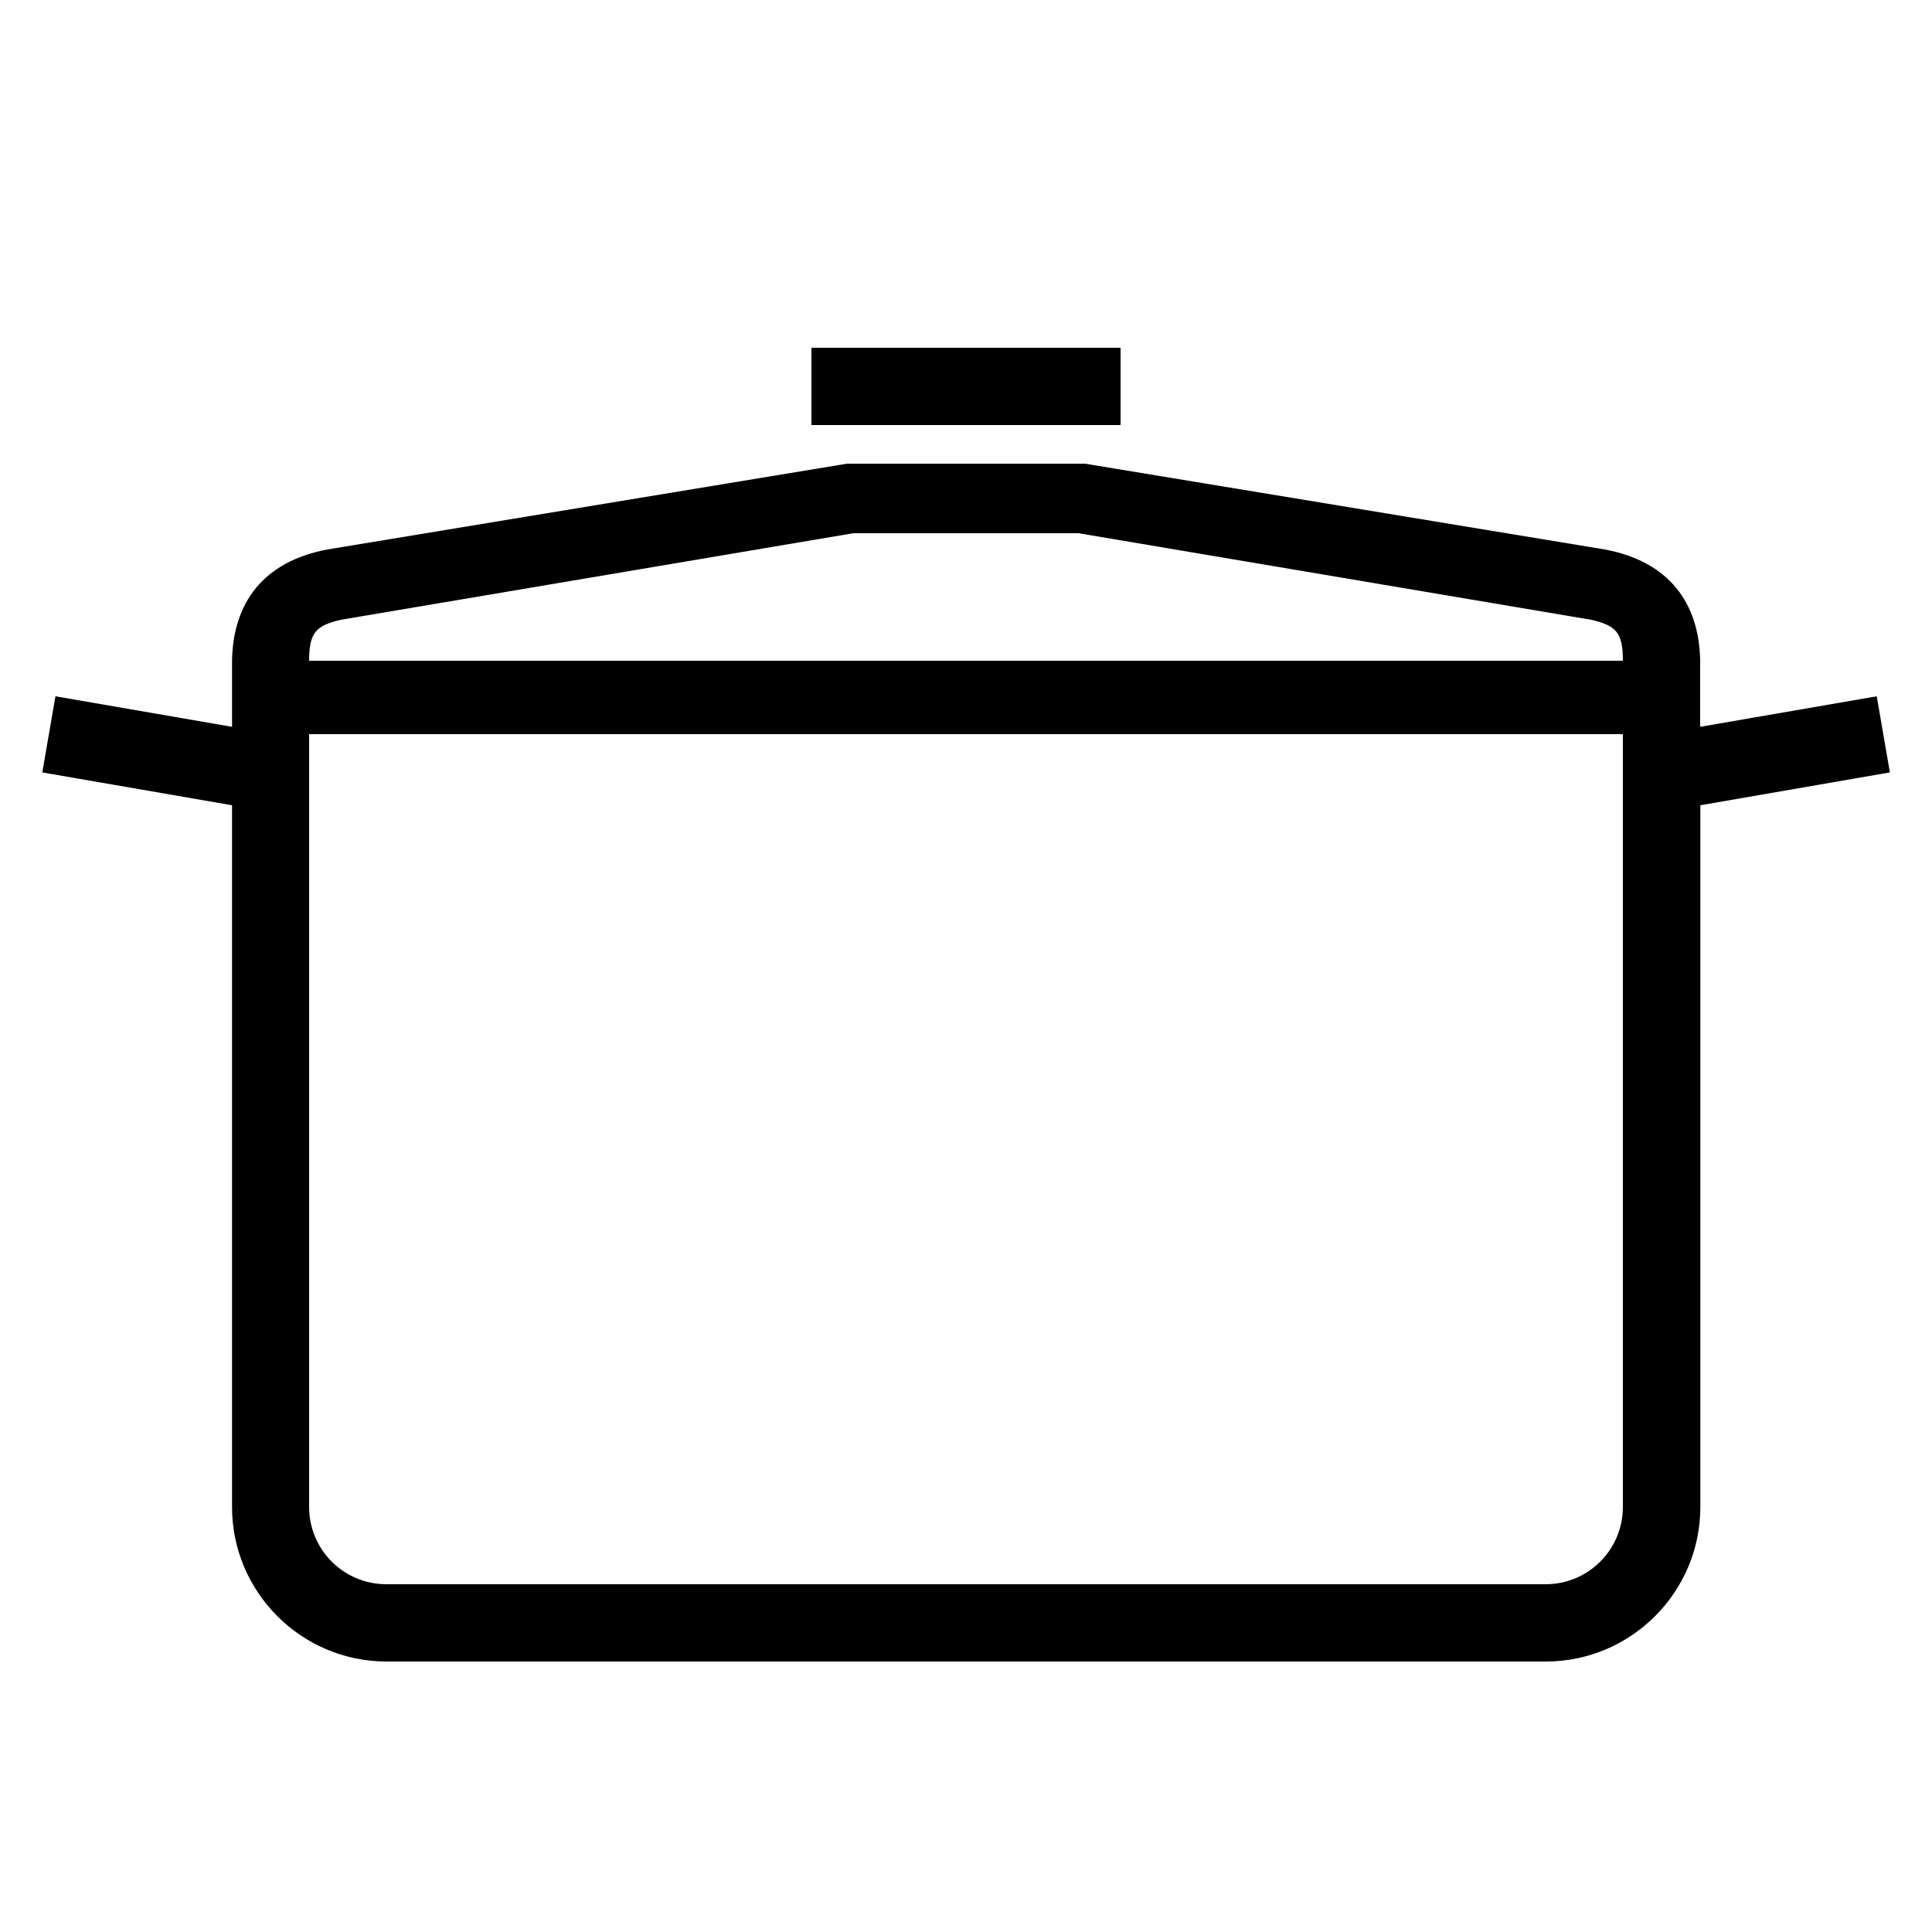 <?xml version="1.0" encoding="UTF-8"?> <!-- Generator: Adobe Illustrator 23.1.1, SVG Export Plug-In . SVG Version: 6.00 Build 0) --> <svg xmlns="http://www.w3.org/2000/svg" xmlns:xlink="http://www.w3.org/1999/xlink" id="icon" x="0px" y="0px" viewBox="0 0 1000 1000" style="enable-background:new 0 0 1000 1000;" xml:space="preserve"> <path d="M978.2,399.8l-6.8-39.4L880,376.2V342h0c-0.5-30-16.2-51.4-49.4-57.6L561.6,240H438.4l-268.9,44.4 c-33.2,6.2-48.9,27.6-49.4,57.6h0v34.2l-91.4-15.8l-6.8,39.4l98.2,17V780c0,44.1,35.9,80,80,80h600c44.1,0,80-35.9,80-80V416.8 L978.2,399.8z M176.4,320.8L441.6,276h116.7l265.3,44.8c12.7,3,16.4,6.3,16.4,21.2H160C160,327.3,163.6,323.8,176.4,320.8z M840,780 c0,22.1-17.9,40-40,40H200c-22.1,0-40-17.9-40-40V380h680V780z M580,220H420v-40h160V220z"></path> </svg> 